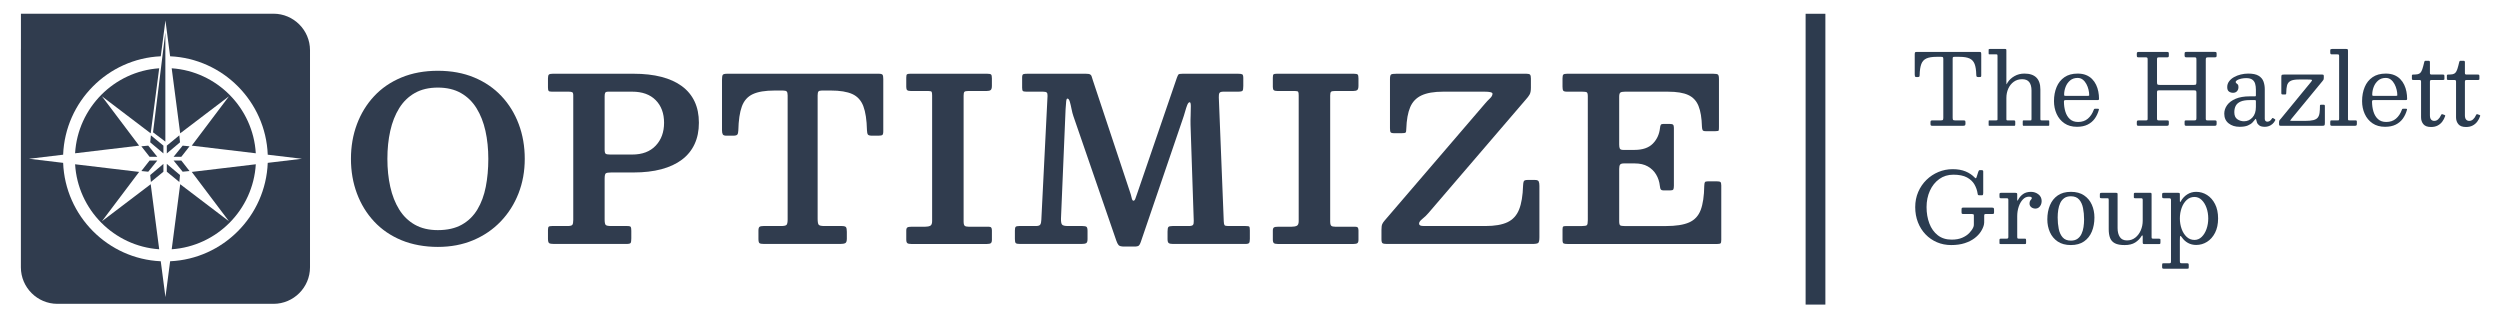 <?xml version="1.0" encoding="UTF-8"?>
<svg id="Layer_1" data-name="Layer 1" xmlns="http://www.w3.org/2000/svg" viewBox="0 0 6325.06 806.49">
  <defs>
    <style>
      .cls-1 {
        fill: #2d3b4e;
        stroke: #2d3b4e;
        stroke-miterlimit: 10;
        stroke-width: 50px;
      }

      .cls-2 {
        fill: #2b3c50;
      }

      .cls-3 {
        fill: #303c4e;
      }
    </style>
  </defs>
  <line class="cls-1" x1="4593.25" y1="34.85" x2="4593.25" y2="770.6"/>
  <g>
    <path class="cls-2" d="M4884.2,308.96c0-1.99.41-3.22,1.25-3.68.83-.46,2.16-.69,3.99-.69h20.44c2.99,0,4.86-.37,5.61-1.12s1.12-2.66,1.12-5.73v-148.35c0-2.41-.33-3.95-1-4.61-.67-.66-2.16-1-4.49-1h-11.97c-10.89,0-19.37,1.39-25.43,4.18-6.07,2.79-10.35,7.52-12.84,14.21-2.49,6.69-3.86,15.89-4.11,27.61-.08,1.91-.35,3.24-.81,3.99-.46.75-1.77,1.12-3.93,1.12h-3.49c-2.08,0-3.3-.6-3.68-1.81-.37-1.2-.56-2.72-.56-4.55v-50.61c0-2.91.29-4.74.87-5.49.58-.75,2.29-1.12,5.11-1.12h157.08c2.41,0,3.88.35,4.43,1.06.54.71.81,2.31.81,4.8v53.85c0,1.83-.31,2.93-.94,3.3-.62.37-1.89.56-3.8.56h-2.99c-2.33,0-3.7-.48-4.11-1.43-.42-.95-.67-2.43-.75-4.43-.25-11.55-1.64-20.61-4.18-27.18-2.54-6.56-6.82-11.22-12.84-13.96-6.03-2.74-14.44-4.11-25.24-4.11h-12.72c-2.16,0-3.49.33-3.99,1-.5.67-.75,2.12-.75,4.36v148.35c0,3.16.35,5.13,1.06,5.92.71.79,2.6,1.18,5.67,1.18h20.44c2.49,0,3.99.37,4.49,1.12s.75,2.41.75,4.99v2.37c0,2.49-.65,3.99-1.93,4.49-1.29.5-3.05.75-5.3.75h-75.55c-2.41,0-3.97-.27-4.67-.81-.71-.54-1.06-1.97-1.06-4.3v-4.24Z"/>
    <path class="cls-2" d="M5034.04,137.55c-1.33,0-2.12-.12-2.37-.37-.25-.25-.37-1.04-.37-2.37v-8.35c0-1.16.21-1.89.62-2.18.42-.29,1.25-.44,2.49-.44h38.4c1.5,0,2.43.27,2.81.81.37.54.56,1.6.56,3.18v80.53c0,2.83.1,4.41.31,4.74.21.33.56-.04,1.06-1.12.5-1.08,1.12-2.24,1.87-3.49,4.07-6.4,9.85-11.72,17.33-15.96,7.48-4.24,15.83-6.36,25.06-6.36,13.38,0,23.46,3.35,30.23,10.04,6.77,6.69,10.16,16.73,10.16,30.11v74.67c0,1.58.23,2.58.69,2.99.46.42,1.52.62,3.18.62h15.96c1.16,0,1.89.17,2.18.5.29.33.44,1.08.44,2.24v8.48c0,1.16-.19,1.87-.56,2.12s-1.14.37-2.31.37h-61.58c-1.08,0-1.79-.21-2.12-.62-.33-.41-.5-1.16-.5-2.24v-7.85c0-.91.1-1.64.31-2.18.21-.54.77-.81,1.68-.81h17.08c1.5,0,2.39-.21,2.68-.62.29-.41.44-1.41.44-2.99v-71.93c0-9.23-1.89-16.31-5.67-21.26-3.78-4.94-9.79-7.42-18.01-7.42s-15.21,2.16-21.19,6.48c-5.98,4.32-10.6,10.08-13.84,17.27-3.24,7.19-4.86,15.06-4.86,23.62v53.73c0,1.33.25,2.18.75,2.56.5.37,1.41.56,2.74.56h15.08c1.58,0,2.62.25,3.12.75s.75,1.58.75,3.24v6.23c0,1.08-.15,1.93-.44,2.56-.29.62-1.02.93-2.18.93h-62.21c-1.17,0-1.87-.08-2.12-.25-.25-.17-.37-.87-.37-2.12v-8.48c0-1.25.06-2.04.19-2.37.12-.33.85-.5,2.18-.5h16.46c1.41,0,2.37-.17,2.87-.5.5-.33.75-1.16.75-2.49v-160.69c0-1.16-.17-2.01-.5-2.56-.33-.54-1.08-.81-2.24-.81h-16.95Z"/>
    <path class="cls-2" d="M5203.21,220.26c4.4-10.51,11.03-18.82,19.88-24.93,8.85-6.11,19.97-9.16,33.35-9.16,8.14,0,15.23,1.23,21.26,3.68,6.02,2.45,11.14,5.82,15.33,10.1,4.2,4.28,7.58,9.14,10.16,14.59,2.58,5.44,4.45,11.18,5.61,17.2,1.16,6.03,1.75,11.99,1.75,17.89,0,1.66-.31,2.68-.94,3.05-.62.37-1.81.56-3.55.56h-80.16c-1.33,0-2.35.25-3.05.75-.71.5-1.06,1.46-1.06,2.87,0,9.14,1.2,17.66,3.62,25.56,2.41,7.9,6.25,14.23,11.53,19.01,5.28,4.78,12.2,7.17,20.76,7.17,9.89,0,18.1-2.78,24.62-8.35,6.52-5.57,11.45-12.92,14.77-22.07.33-.91.66-1.64,1-2.18.33-.54,1.12-.81,2.37-.81h7.23c1.25,0,2.04.21,2.37.62.33.42.37,1.08.12,1.99-2.33,8.48-5.82,15.94-10.47,22.38-4.66,6.44-10.68,11.49-18.08,15.15-7.4,3.66-16.37,5.49-26.93,5.49-12.55,0-23.15-2.97-31.79-8.91-8.65-5.94-15.19-13.84-19.63-23.69-4.45-9.85-6.67-20.59-6.67-32.23,0-13.3,2.2-25.2,6.61-35.72ZM5282.12,242.51c1.66,0,2.68-.12,3.05-.37s.56-.79.56-1.62c0-4.15-.58-8.71-1.75-13.65-1.16-4.94-2.95-9.68-5.36-14.21-2.41-4.53-5.44-8.25-9.1-11.16-3.66-2.91-8.02-4.36-13.09-4.36-7.65,0-14,2.16-19.07,6.48-5.07,4.32-8.85,9.72-11.34,16.21-2.49,6.48-3.74,13.01-3.74,19.57,0,1.25.21,2.08.62,2.49.41.42,1.37.62,2.87.62h56.35Z"/>
    <path class="cls-2" d="M5457.27,207.61c0,3.16.35,5.15,1.06,5.98.71.83,2.72,1.25,6.05,1.25h86.02c3.24,0,5.15-.5,5.73-1.5.58-1,.87-3.16.87-6.48v-55.35c0-2.66-.23-4.4-.69-5.24-.46-.83-2.02-1.25-4.67-1.25h-20.32c-1.75,0-2.89-.41-3.43-1.25-.54-.83-.81-2.04-.81-3.62v-3.62c0-2.24.29-3.68.87-4.3.58-.62,1.95-.93,4.11-.93h71.06c1.99,0,3.32.25,3.99.75.66.5,1,1.83,1,3.99v4.74c0,1.75-.33,2.89-1,3.43-.67.54-1.95.81-3.86.81h-15.71c-2.74,0-4.57.27-5.48.81-.92.54-1.37,2.18-1.37,4.92v149.6c0,1.75.31,2.89.94,3.43.62.54,1.85.81,3.68.81h17.95c1.66,0,2.89.21,3.68.62.79.42,1.18,1.54,1.18,3.37v4.24c0,2.58-.44,4.14-1.31,4.67-.87.54-2.51.81-4.92.81h-69.81c-2.24,0-3.64-.33-4.18-1-.54-.66-.81-2.16-.81-4.49v-3.74c0-1.75.19-2.93.56-3.55.37-.62,1.39-.93,3.05-.93h21.07c2.41,0,3.88-.46,4.43-1.37.54-.91.81-2.53.81-4.86v-63.83c0-2.66-.4-4.32-1.18-4.99-.79-.66-2.43-1-4.92-1h-87.76c-2.49,0-4.09.27-4.8.81-.71.54-1.06,2.02-1.06,4.43v65.82c0,1.91.27,3.22.81,3.93.54.71,1.85,1.06,3.93,1.06h21.07c1.66,0,2.76.25,3.3.75.54.5.81,1.66.81,3.49v3.24c0,2.83-.35,4.57-1.06,5.24-.71.67-2.43,1-5.17,1h-69.81c-2.08,0-3.43-.29-4.05-.87-.62-.58-.94-1.95-.94-4.11v-3.49c0-2.24.31-3.68.94-4.3.62-.62,2.01-.93,4.18-.93h17.2c1.99,0,3.34-.21,4.05-.62.71-.41,1.06-1.62,1.06-3.62v-150.47c0-1.99-.33-3.3-1-3.93-.67-.62-1.95-.93-3.86-.93h-18.2c-2.08,0-3.32-.41-3.74-1.25-.42-.83-.62-2.33-.62-4.49v-3.24c0-1.99.37-3.28,1.12-3.86.75-.58,2.04-.87,3.86-.87h71.06c1.66,0,2.91.21,3.74.62.83.42,1.25,1.54,1.25,3.37v4.99c0,1.99-.29,3.28-.87,3.86-.58.58-1.83.87-3.74.87h-20.44c-2.08,0-3.41.33-3.99,1-.58.67-.87,2.12-.87,4.36v57.22Z"/>
    <path class="cls-2" d="M5634.67,265.95c4.82-6.65,12.01-12.01,21.57-16.08,9.56-4.07,21.48-6.11,35.78-6.11h12.22c1.41,0,2.31-.17,2.68-.5.37-.33.56-1.25.56-2.74v-13.71c0-5.57-.64-10.55-1.93-14.96-1.29-4.4-3.7-7.87-7.23-10.41-3.53-2.53-8.62-3.8-15.27-3.8-4.49,0-8.77.46-12.84,1.37-4.07.92-7.4,2.12-9.97,3.62-2.58,1.5-3.86,3.08-3.86,4.74,0,1.5.58,2.6,1.75,3.3,1.16.71,2.33,1.68,3.49,2.93,1.16,1.25,1.75,3.49,1.75,6.73,0,4.24-1.23,7.71-3.68,10.41-2.45,2.7-5.8,4.05-10.04,4.05-3.82,0-7.23-1.04-10.22-3.12-2.99-2.08-4.49-5.86-4.49-11.34s1.56-10.22,4.67-14.46,7.25-7.81,12.4-10.72c5.15-2.91,10.87-5.13,17.14-6.67,6.27-1.54,12.57-2.31,18.89-2.31,11.63,0,20.46,1.87,26.49,5.61,6.02,3.74,10.1,8.62,12.22,14.65,2.12,6.03,3.18,12.4,3.18,19.14v75.05c0,2.49.64,4.32,1.93,5.49,1.29,1.16,2.81,1.75,4.55,1.75s3.62-.5,5.61-1.5,4.07-3.2,6.23-6.61c.83-1.41,1.79-1.7,2.87-.87l4.49,2.74c1.08.67,1.33,1.66.75,2.99-1.91,3.66-4.26,6.69-7.04,9.1-2.79,2.41-5.78,4.2-8.98,5.36-3.2,1.16-6.5,1.75-9.91,1.75h-.12c-6.23,0-10.87-1.08-13.9-3.24-3.03-2.16-5.07-4.65-6.11-7.48-1.04-2.82-1.73-5.24-2.06-7.23-.25-1.5-.6-2.24-1.06-2.24s-1.27.79-2.43,2.37c-1.33,1.83-3.32,4.16-5.98,6.98-2.66,2.83-6.57,5.34-11.72,7.54-5.15,2.2-12.14,3.3-20.94,3.3-11.05,0-20.26-2.91-27.61-8.73-7.35-5.82-11.03-13.96-11.03-24.43,0-7.81,2.41-15.04,7.23-21.69ZM5660.41,301.6c5.03,3.49,10.66,5.24,16.89,5.24,8.48,0,15.62-3.2,21.44-9.6,5.82-6.4,8.73-15.25,8.73-26.55v-14.96c0-1.66-.83-2.49-2.49-2.49h-12.97c-9.64,0-17.33,1.23-23.06,3.68-5.73,2.45-9.85,5.96-12.34,10.53-2.49,4.57-3.74,10.06-3.74,16.46,0,8.31,2.51,14.21,7.54,17.7Z"/>
    <path class="cls-2" d="M5794.98,204.86c-4.49,2.49-7.38,6.21-8.66,11.16-1.29,4.95-1.98,11.16-2.06,18.64,0,1.41-.1,2.49-.31,3.24-.21.75-1.14,1.12-2.8,1.12h-4.86c-1.83,0-3.03-.21-3.62-.62-.58-.41-.87-1.5-.87-3.24v-40.27c0-2.91.39-4.67,1.18-5.3.79-.62,2.64-.93,5.55-.93h96.49c1.58,0,2.68.23,3.3.69.62.46.94,1.52.94,3.18v4.11c0,2.58-.33,4.36-1,5.36-.67,1-1.54,2.16-2.62,3.49l-78.29,95.12c-1.91,2.33-2.97,3.78-3.18,4.36-.21.58,1.97.87,6.54.87h31.17c8.89,0,15.87-.64,20.94-1.93,5.07-1.29,8.79-3.43,11.16-6.42s3.88-6.94,4.55-11.84c.66-4.9,1-10.97,1-18.2,0-1.25.29-1.97.87-2.18.58-.21,1.5-.31,2.74-.31h4.61c1.66,0,2.78.19,3.37.56.58.37.87,1.35.87,2.93v42.39c0,3.33-.35,5.4-1.06,6.23-.71.83-2.68,1.25-5.92,1.25h-104.47c-1.83,0-3.03-.31-3.62-.93-.58-.62-.87-1.81-.87-3.55v-4.61c0-2.58.52-4.4,1.56-5.49,1.04-1.08,2.1-2.28,3.18-3.62l76.42-93.12c2.41-2.91,2.89-4.61,1.43-5.11-1.46-.5-4.8-.75-10.04-.75h-22.44c-9.64,0-16.71,1.25-21.19,3.74Z"/>
    <path class="cls-2" d="M5899.7,137.55c-1.91,0-3.08-.44-3.49-1.31-.42-.87-.62-2.18-.62-3.93v-4.74c0-1.75.46-2.8,1.37-3.18.91-.37,2.16-.56,3.74-.56h34.16c2.16,0,3.63.21,4.43.62.79.42,1.18,1.7,1.18,3.86v170.79c0,2.16.06,3.62.19,4.36.12.75,1.35,1.12,3.68,1.12h15.21c1.16,0,2.01.21,2.56.62.54.42.81,1.29.81,2.62v5.49c0,2.33-.44,3.74-1.31,4.24-.87.5-2.39.75-4.55.75h-56.6c-1.83,0-3.1-.25-3.8-.75-.71-.5-1.06-1.75-1.06-3.74v-4.99c0-1.5.14-2.58.44-3.24.29-.66,1.18-1,2.68-1h15.46c1.99,0,3.14-.21,3.43-.62.29-.41.44-1.62.44-3.62v-158.57c0-1.83-.29-2.99-.87-3.49-.58-.5-1.83-.75-3.74-.75h-13.71Z"/>
    <path class="cls-2" d="M5982.72,220.26c4.4-10.51,11.03-18.82,19.88-24.93,8.85-6.11,19.97-9.16,33.35-9.16,8.14,0,15.23,1.23,21.26,3.68,6.02,2.45,11.14,5.82,15.33,10.1,4.2,4.28,7.58,9.14,10.16,14.59,2.58,5.44,4.45,11.18,5.61,17.2,1.16,6.03,1.75,11.99,1.75,17.89,0,1.66-.31,2.68-.94,3.05-.62.37-1.81.56-3.55.56h-80.16c-1.33,0-2.35.25-3.05.75-.71.5-1.06,1.46-1.06,2.87,0,9.14,1.2,17.66,3.62,25.56,2.41,7.9,6.25,14.23,11.53,19.01,5.28,4.78,12.2,7.17,20.76,7.17,9.89,0,18.1-2.78,24.62-8.35,6.52-5.57,11.45-12.92,14.77-22.07.33-.91.66-1.64,1-2.18.33-.54,1.12-.81,2.37-.81h7.23c1.25,0,2.04.21,2.37.62.33.42.37,1.08.12,1.99-2.33,8.48-5.82,15.94-10.47,22.38-4.66,6.44-10.68,11.49-18.08,15.15-7.4,3.66-16.37,5.49-26.93,5.49-12.55,0-23.15-2.97-31.79-8.91-8.65-5.94-15.19-13.84-19.63-23.69-4.45-9.85-6.67-20.59-6.67-32.23,0-13.3,2.2-25.2,6.61-35.72ZM6061.64,242.51c1.66,0,2.68-.12,3.05-.37s.56-.79.56-1.62c0-4.15-.58-8.71-1.75-13.65-1.16-4.94-2.95-9.68-5.36-14.21-2.41-4.53-5.44-8.25-9.1-11.16-3.66-2.91-8.02-4.36-13.09-4.36-7.65,0-14,2.16-19.07,6.48-5.07,4.32-8.85,9.72-11.34,16.21-2.49,6.48-3.74,13.01-3.74,19.57,0,1.25.21,2.08.62,2.49.41.42,1.37.62,2.87.62h56.35Z"/>
    <path class="cls-2" d="M6179.01,307.71c-3.12,4.16-7.02,7.46-11.72,9.91-4.7,2.45-10.28,3.68-16.77,3.68-8.98,0-15.42-2.37-19.32-7.11-3.91-4.74-5.86-10.51-5.86-17.33v-90.26c0-1.5-.29-2.58-.87-3.24-.58-.66-1.62-1-3.12-1h-14.83c-1.75,0-2.91-.21-3.49-.62-.58-.41-.87-1.45-.87-3.12v-6.73c0-1.58.23-2.51.69-2.8.46-.29,1.47-.44,3.05-.44,4.49,0,8.14-.29,10.97-.87,2.82-.58,5.15-1.87,6.98-3.86,1.83-1.99,3.45-5.11,4.86-9.35,1.41-4.24,2.95-9.97,4.61-17.2.33-1.41.71-2.37,1.12-2.87.42-.5,1.54-.75,3.37-.75h6.73c2.16,0,3.24,1.21,3.24,3.62v27.43c0,1.75.41,2.83,1.25,3.24.83.42,2.04.62,3.62.62h27.68c1.66,0,2.76.25,3.3.75.54.5.81,1.62.81,3.37v6.48c0,1.5-.31,2.39-.94,2.68-.62.29-1.68.44-3.18.44h-27.43c-1.75,0-3.03.21-3.86.62-.83.42-1.25,1.58-1.25,3.49v85.15c0,4.99,1,8.6,2.99,10.85,1.99,2.24,4.65,3.37,7.98,3.37,3.57,0,6.79-1.27,9.66-3.8,2.87-2.53,5.38-6.17,7.54-10.91.58-1.25,1.1-1.99,1.56-2.24.46-.25,1.35-.12,2.68.37l3.99,1.37c1,.33,1.68.71,2.06,1.12.37.42.35,1.16-.06,2.24-1.66,4.99-4.05,9.56-7.17,13.71Z"/>
    <path class="cls-2" d="M6267.52,307.71c-3.12,4.16-7.02,7.46-11.72,9.91-4.7,2.45-10.28,3.68-16.77,3.68-8.98,0-15.42-2.37-19.32-7.11-3.91-4.74-5.86-10.51-5.86-17.33v-90.26c0-1.5-.29-2.58-.87-3.24-.58-.66-1.62-1-3.12-1h-14.83c-1.75,0-2.91-.21-3.49-.62-.58-.41-.87-1.45-.87-3.12v-6.73c0-1.58.23-2.51.69-2.8.46-.29,1.47-.44,3.05-.44,4.49,0,8.14-.29,10.97-.87,2.82-.58,5.15-1.87,6.98-3.86,1.83-1.99,3.45-5.11,4.86-9.35,1.41-4.24,2.95-9.97,4.61-17.2.33-1.41.71-2.37,1.12-2.87.42-.5,1.54-.75,3.37-.75h6.73c2.16,0,3.24,1.21,3.24,3.62v27.43c0,1.75.41,2.83,1.25,3.24.83.42,2.04.62,3.62.62h27.68c1.66,0,2.76.25,3.3.75.54.5.81,1.62.81,3.37v6.48c0,1.5-.31,2.39-.94,2.68-.62.29-1.68.44-3.18.44h-27.43c-1.75,0-3.03.21-3.86.62-.83.42-1.25,1.58-1.25,3.49v85.15c0,4.99,1,8.6,2.99,10.85,1.99,2.24,4.65,3.37,7.98,3.37,3.57,0,6.79-1.27,9.66-3.8,2.87-2.53,5.38-6.17,7.54-10.91.58-1.25,1.1-1.99,1.56-2.24.46-.25,1.35-.12,2.68.37l3.99,1.37c1,.33,1.68.71,2.06,1.12.37.42.35,1.16-.06,2.24-1.66,4.99-4.05,9.56-7.17,13.71Z"/>
    <path class="cls-2" d="M5038.91,525.25c2.49,0,4.13.29,4.92.87.79.58,1.18,2.2,1.18,4.86v6.23c0,1.83-.29,2.99-.87,3.49-.58.5-1.83.75-3.74.75h-16.21c-1.83,0-2.97.31-3.43.94-.46.62-.69,1.89-.69,3.8v11.22c0,2.08-.02,4.05-.06,5.92-.04,1.87-.27,3.64-.69,5.3-1.33,5.65-3.95,11.49-7.85,17.52-3.91,6.03-9.25,11.59-16.02,16.7-6.77,5.11-15.04,9.25-24.81,12.4-9.77,3.16-21.13,4.74-34.1,4.74s-24.98-2.37-36.03-7.11c-11.05-4.74-20.69-11.41-28.92-20.01-8.23-8.6-14.63-18.76-19.2-30.48-4.57-11.72-6.86-24.52-6.86-38.4s2.53-26.68,7.6-38.4c5.07-11.72,12.01-21.88,20.82-30.48,8.81-8.6,18.91-15.27,30.29-20.01,11.39-4.74,23.39-7.11,36.03-7.11s23.42,1.89,32.6,5.67c9.18,3.78,16.93,9,23.25,15.65,1.41,1.41,2.43,1.95,3.05,1.62.62-.33,1.23-1.5,1.81-3.49l3.99-12.47c.41-1.16.87-2.2,1.37-3.12.5-.91,1.29-1.37,2.37-1.37h5.49c1,0,1.81.27,2.43.81.62.54.94,1.35.94,2.43v54.85c0,1.33-.17,2.58-.5,3.74-.33,1.16-1.21,1.75-2.62,1.75h-5.98c-2.16,0-3.49-.29-3.99-.87-.5-.58-.87-1.79-1.12-3.62-1.16-7.98-3.82-15.6-7.98-22.88-4.16-7.27-10.49-13.21-19.01-17.83-8.52-4.61-19.97-6.92-34.35-6.92-13.63,0-25.54,3.68-35.72,11.03-10.18,7.36-18.08,17.25-23.69,29.67-5.61,12.43-8.41,26.2-8.41,41.33s2.37,28.92,7.11,41.39c4.74,12.47,11.82,22.4,21.25,29.79,9.43,7.4,21.17,11.1,35.22,11.1,10.39,0,19.28-1.6,26.68-4.8,7.4-3.2,13.42-7.25,18.08-12.15,4.65-4.9,8.02-9.81,10.1-14.71.41-1.08.73-2.12.93-3.12.21-1,.31-2.28.31-3.86v-22.19c0-1.91-.44-3.05-1.31-3.43s-2.14-.56-3.8-.56h-20.94c-2.08,0-3.45-.23-4.11-.69-.67-.46-1-1.72-1-3.8v-6.98c0-1.99.29-3.28.87-3.86.58-.58,1.83-.87,3.74-.87h71.56Z"/>
    <path class="cls-2" d="M5080.36,502.44c-.54-.58-1.77-.87-3.68-.87h-14.21c-1.83,0-2.91-.33-3.24-1-.33-.66-.5-1.91-.5-3.74v-4.61c0-1.75.23-2.91.69-3.49.46-.58,1.56-.87,3.3-.87h36.4c1.41,0,2.51.19,3.3.56.79.37,1.18,1.35,1.18,2.93v13.09c0,2.08.17,3.2.5,3.37.33.17,1.04-.79,2.12-2.87,2.99-5.65,7.08-10.33,12.28-14.02,5.19-3.7,11.86-5.55,20.01-5.55,6.98,0,13.21,2.1,18.7,6.3,5.49,4.2,8.23,9.91,8.23,17.14,0,3.49-.69,6.67-2.06,9.54-1.37,2.87-3.22,5.15-5.55,6.86-2.33,1.7-4.95,2.56-7.85,2.56-4.24,0-7.83-1.16-10.78-3.49-2.95-2.33-4.43-5.4-4.43-9.23,0-2.99.48-5.3,1.43-6.92.95-1.62,1.91-2.91,2.87-3.86.95-.95,1.43-1.93,1.43-2.93,0-1.25-.5-2.18-1.5-2.8-1-.62-2.99-.93-5.98-.93-5.65,0-10.7,2.33-15.15,6.98-4.45,4.66-7.94,10.74-10.47,18.26-2.54,7.52-3.8,15.56-3.8,24.12v51.74c0,1.91.19,3.24.56,3.99.37.75,1.52,1.12,3.43,1.12h15.21c1.58,0,2.51.31,2.8.93.29.62.44,1.73.44,3.3v5.61c0,1.5-.19,2.51-.56,3.05-.37.54-1.27.81-2.68.81h-60.59c-1.08,0-1.93-.12-2.56-.37-.62-.25-.94-.91-.94-1.99v-7.85c0-1.41.27-2.35.81-2.8.54-.46,1.43-.69,2.68-.69h13.84c1.91,0,3.24-.27,3.99-.81.75-.54,1.12-1.72,1.12-3.55v-93.12c0-1.99-.27-3.28-.81-3.86Z"/>
    <path class="cls-2" d="M5186.32,519.45c4.36-10.51,10.95-18.82,19.76-24.93,8.81-6.11,19.9-9.16,33.29-9.16s24.48,2.97,33.29,8.91c8.81,5.94,15.4,13.84,19.76,23.69s6.54,20.59,6.54,32.23c0,13.3-2.18,25.2-6.54,35.72-4.36,10.51-10.95,18.82-19.76,24.93-8.81,6.11-19.91,9.16-33.29,9.16s-24.48-2.97-33.29-8.91c-8.81-5.94-15.4-13.84-19.76-23.69-4.36-9.85-6.54-20.59-6.54-32.23,0-13.3,2.18-25.2,6.54-35.72ZM5208.64,578.98c1.79,8.89,5.09,16.08,9.91,21.57,4.82,5.49,11.76,8.23,20.82,8.23,6.81,0,12.4-1.56,16.77-4.67s7.75-7.25,10.16-12.4c2.41-5.15,4.09-10.91,5.05-17.27.95-6.36,1.43-12.78,1.43-19.26,0-10.3-.89-19.9-2.68-28.8-1.79-8.89-5.09-16.08-9.91-21.57-4.82-5.49-11.76-8.23-20.82-8.23-6.82,0-12.4,1.56-16.77,4.67-4.36,3.12-7.75,7.25-10.16,12.4-2.41,5.15-4.09,10.91-5.05,17.27-.96,6.36-1.43,12.78-1.43,19.26,0,10.31.89,19.91,2.68,28.8Z"/>
    <path class="cls-2" d="M5335.11,505.68c0-1.58-.17-2.66-.5-3.24-.33-.58-1.25-.87-2.74-.87h-14.71c-1.66,0-2.83-.17-3.49-.5-.67-.33-1-1.33-1-2.99v-5.73c0-1.91.29-3.14.87-3.68.58-.54,1.79-.81,3.62-.81h35.65c1.91,0,3.18.19,3.8.56.62.37.94,1.48.94,3.3v85.39c0,9.23,1.89,16.73,5.67,22.5,3.78,5.78,9.79,8.66,18.01,8.66s15.21-2.37,21.19-7.11,10.6-10.91,13.84-18.51,4.86-15.69,4.86-24.25v-52.61c0-1.99-.42-3.2-1.25-3.62-.83-.41-2.16-.62-3.99-.62h-13.71c-1.08,0-1.93-.12-2.56-.37-.62-.25-.94-.91-.94-1.99v-7.85c0-1.33.19-2.24.56-2.74s1.18-.75,2.43-.75h38.9c1.33,0,2.16.27,2.49.81.33.54.5,1.52.5,2.93v107.96c0,1.83.23,2.99.69,3.49.46.5,1.64.75,3.55.75h13.96c1.16,0,2.16.17,2.99.5.83.33,1.25,1.16,1.25,2.49v6.48c0,1.66-.17,2.79-.5,3.37-.33.58-1.33.87-2.99.87h-37.15c-1.83,0-2.99-.31-3.49-.93-.5-.62-.75-1.89-.75-3.8v-15.08c0-.83-.27-1.5-.81-1.99-.54-.5-1.27,0-2.18,1.5-3.99,6.65-9.37,12.11-16.14,16.39-6.77,4.28-15.6,6.42-26.49,6.42s-18.76-1.5-24.62-4.49c-5.86-2.99-9.95-7.46-12.28-13.4-2.33-5.94-3.49-13.36-3.49-22.25v-74.17Z"/>
    <path class="cls-2" d="M5470.24,491.84c0-1.83.37-2.95,1.12-3.37.75-.41,1.91-.62,3.49-.62h35.65c1.91,0,3.16.23,3.74.69.58.46.87,1.64.87,3.55v14.21c0,3.08.19,4.72.56,4.92.37.21.93-.35,1.68-1.68,4.07-7.4,9.52-13.28,16.33-17.64,6.81-4.36,14.42-6.54,22.81-6.54,9.89,0,19.03,2.66,27.43,7.98,8.39,5.32,15.15,13.01,20.26,23.06,5.11,10.06,7.67,22.15,7.67,36.28s-2.56,26.2-7.67,36.21c-5.11,10.02-11.86,17.66-20.26,22.94-8.4,5.28-17.54,7.92-27.43,7.92-7.73,0-14.69-1.7-20.88-5.11-6.19-3.41-11.37-8.18-15.52-14.34-1.83-2.74-3.12-3.84-3.86-3.3-.75.54-1.12,4.14-1.12,10.78v52.61c0,2.58.35,4.18,1.06,4.8.71.62,2.31.94,4.8.94h12.22c1.91,0,3.12.29,3.62.87.5.58.75,1.87.75,3.86v5.11c0,1.83-.21,2.93-.62,3.3-.42.37-1.5.56-3.24.56h-59.59c-1.66,0-2.72-.35-3.18-1.06-.46-.71-.69-1.85-.69-3.43v-4.99c0-1.66.17-2.79.5-3.37.33-.58,1.29-.87,2.87-.87h14.21c2.33,0,3.72-.37,4.18-1.12.46-.75.69-2.29.69-4.61v-154.08c0-2.16-.42-3.49-1.25-3.99-.83-.5-2.29-.75-4.36-.75h-12.47c-1.99,0-3.22-.37-3.68-1.12-.46-.75-.69-2.04-.69-3.86v-4.74ZM5519.61,579.29c2.99,8.27,7.25,14.96,12.78,20.07,5.53,5.11,12.07,7.67,19.63,7.67,6.98,0,13.09-2.56,18.33-7.67s9.31-11.8,12.22-20.07c2.91-8.27,4.36-17.14,4.36-26.62s-1.46-18.34-4.36-26.62c-2.91-8.27-6.98-14.96-12.22-20.07s-11.34-7.67-18.33-7.67c-7.56,0-14.11,2.56-19.63,7.67-5.53,5.11-9.79,11.8-12.78,20.07-2.99,8.27-4.49,17.14-4.49,26.62s1.5,18.35,4.49,26.62Z"/>
  </g>
  <g>
    <g>
      <g>
        <g>
          <polygon class="cls-3" points="357.64 370.18 378.51 396.79 398.06 396.79 375.06 368.45 357.64 370.18"/>
          <polygon class="cls-3" points="380.05 360.07 413.44 388.23 413.44 368.45 381.76 342.45 380.05 360.07"/>
          <polygon class="cls-3" points="453.7 342.45 422.02 368.45 422.02 388.23 455.42 360.07 453.7 342.45"/>
          <polygon class="cls-3" points="462.12 368.45 439.1 396.79 458.65 396.79 479.52 370.18 462.12 368.45"/>
        </g>
        <g>
          <polygon class="cls-3" points="378.51 406.1 357.64 432.72 375.06 434.44 398.06 406.1 378.51 406.1"/>
          <polygon class="cls-3" points="381.76 460.44 413.44 434.44 413.44 414.66 380.05 442.83 381.76 460.44"/>
          <polygon class="cls-3" points="422.02 434.44 453.7 460.44 455.42 442.83 422.02 414.66 422.02 434.44"/>
          <polygon class="cls-3" points="458.65 406.1 439.1 406.1 462.12 434.44 479.52 432.72 458.65 406.1"/>
        </g>
      </g>
      <polygon class="cls-3" points="418.35 358.29 387.17 334.75 418.35 82.23 418.35 358.29"/>
    </g>
    <g>
      <path class="cls-3" d="M257.87,559.79l94.12-124.85-162.01-19.32c6.89,114.84,98.43,207.18,212.79,215.04l-21.5-164.59-123.39,93.72h0Z"/>
      <path class="cls-3" d="M257.87,243.62l123.39,93.73,21.5-164.59c-114.36,7.86-205.9,100.19-212.79,215.04l162.01-19.32-94.12-124.86h0Z"/>
      <path class="cls-3" d="M579.29,243.62l-94.12,124.86,162.01,19.32c-6.88-114.85-98.43-207.19-212.79-215.04l21.5,164.59,123.39-93.73h0Z"/>
      <path class="cls-3" d="M579.29,559.79l-123.39-93.72-21.5,164.59c114.35-7.85,205.9-100.19,212.79-215.04l-162.01,19.32,94.12,124.85h0Z"/>
      <path class="cls-3" d="M692.02,34.69H145.15c-1.35,0-2.69.04-4.04.09H52.95v87.64c-.08,1.52-.12,3.04-.12,4.58v549.4c0,50.77,41.54,92.31,92.31,92.31h546.87c50.77,0,92.31-41.54,92.31-92.31V127c0-50.77-41.54-92.31-92.31-92.31h0ZM677.39,412.01c-5.27,134.43-113.02,242.91-246.97,248.98l-11.85,90.68-11.85-90.68c-133.94-6.07-241.7-114.56-246.97-248.98l-86.42-10.31,86.42-10.31c5.26-134.43,113.02-242.91,246.97-248.99l11.85-90.68,11.85,90.68c133.94,6.07,241.7,114.56,246.97,248.99l86.42,10.31-86.42,10.31h0Z"/>
    </g>
  </g>
  <g>
    <path class="cls-3" d="M903.03,314.32c10.08-26.99,24.57-50.63,43.47-70.92,18.9-20.29,41.97-36.08,69.22-47.38,27.23-11.29,57.92-16.94,92.05-16.94s64.75,5.64,91.9,16.94c27.14,11.3,50.22,27.09,69.22,47.38,19,20.29,33.54,43.93,43.62,70.92,10.08,26.98,15.12,56.18,15.12,87.56s-5.29,60.58-15.85,87.57c-10.57,26.98-25.59,50.63-45.08,70.92-19.49,20.29-42.66,36.08-69.51,47.38-26.86,11.29-56.66,16.94-89.43,16.94s-64.81-5.64-92.05-16.94c-27.24-11.29-50.31-27.09-69.22-47.38-18.9-20.29-33.4-43.93-43.47-70.92-10.08-26.99-15.12-56.17-15.12-87.57s5.04-60.58,15.12-87.56h0ZM987.37,472.53c4.84,21.82,12.36,40.96,22.54,57.42,10.18,16.47,23.36,29.29,39.55,38.48s35.63,13.78,58.31,13.78c24.04,0,44.25-4.59,60.63-13.78,16.38-9.19,29.52-22.01,39.41-38.48,9.89-16.46,16.96-35.6,21.23-57.42,4.26-21.82,6.4-45.37,6.4-70.63s-2.43-49.05-7.27-70.77c-4.85-21.72-12.36-40.81-22.54-57.28-10.18-16.46-23.36-29.29-39.55-38.48-16.19-9.19-35.63-13.78-58.31-13.78s-42.13,4.59-58.31,13.78c-16.19,9.19-29.37,22.01-39.55,38.48-10.18,16.47-17.7,35.56-22.54,57.28-4.85,21.73-7.27,45.32-7.27,70.77s2.42,48.81,7.27,70.63Z"/>
    <path class="cls-3" d="M1395.97,231.93c-4.46,0-7.18-.72-8.14-2.16-.97-1.43-1.46-4.35-1.46-8.76v-22.68c0-5.17.83-8.42,2.47-9.76,1.64-1.34,4.9-2.01,9.74-2.01h204.45c26.36,0,49.78,2.63,70.23,7.89,20.45,5.26,37.76,13.11,51.91,23.54,14.15,10.43,24.87,23.36,32.14,38.76,7.27,15.41,10.91,33.35,10.91,53.83s-3.64,38.28-10.91,53.98c-7.27,15.7-17.98,28.85-32.14,39.48-14.15,10.62-31.46,18.66-51.91,24.12-20.46,5.46-43.87,8.18-70.23,8.18h-56.42c-7.37,0-12.02.77-13.96,2.3-1.94,1.53-2.91,6.03-2.91,13.49v103.07c0,7.28.87,11.87,2.62,13.78,1.74,1.92,6.4,2.87,13.96,2.87h40.72c5.04,0,8,.82,8.87,2.44.87,1.63,1.31,4.93,1.31,9.9v18.66c0,5.93-.54,9.81-1.6,11.63-1.07,1.82-4.7,2.72-10.91,2.72h-183.22c-6.01,0-10.04-.67-12.07-2.01-2.03-1.34-3.05-5.07-3.05-11.2v-22.11c0-4.4.63-7.18,1.89-8.32,1.26-1.15,4.12-1.72,8.58-1.72h38.97c6.59,0,10.66-1,12.22-3.01,1.55-2.01,2.33-6.07,2.33-12.2V241.41c0-4.4-.83-7.08-2.48-8.04-1.65-.96-4.7-1.43-9.16-1.43h-42.75,0ZM1599.56,390.99c25.4,0,45.17-7.47,59.33-22.39,14.15-14.93,21.23-34.26,21.23-57.99s-7.08-43.02-21.23-57.28c-14.15-14.26-33.93-21.39-59.33-21.39h-60.49c-4.27,0-6.88.91-7.86,2.72-.97,1.82-1.46,4.73-1.46,8.76v134.94c0,5.75.87,9.29,2.62,10.62,1.74,1.34,5.53,2.01,11.34,2.01h55.85Z"/>
    <path class="cls-3" d="M1918.88,583.35c0-4.97.92-8.14,2.76-9.48,1.84-1.34,5.09-2.01,9.74-2.01h44.79c7.17,0,11.73-.96,13.67-2.87,1.94-1.91,2.91-6.5,2.91-13.78V241.4c0-4.97-.78-8.28-2.33-9.9-1.56-1.63-4.76-2.44-9.6-2.44h-21.23c-23.46,0-41.73,3.01-54.82,9.05-13.09,6.03-22.35,16.37-27.77,31.01-5.43,14.64-8.43,34.98-9.02,61.01-.19,5.17-1.07,8.67-2.62,10.48-1.56,1.82-5.23,2.72-11.05,2.72h-16.29c-5.05,0-8.19-1.15-9.45-3.45-1.26-2.3-1.89-5.75-1.89-10.34v-127.48c0-6.51.63-10.72,1.89-12.64,1.26-1.92,5.09-2.87,11.49-2.87h382.73c5.43,0,8.77.86,10.04,2.58,1.26,1.72,1.89,5.36,1.89,10.91v132.07c0,5.17-.83,8.32-2.47,9.48-1.65,1.14-5.19,1.72-10.61,1.72h-15.12c-6.01,0-9.65-1.05-10.91-3.16-1.26-2.1-1.99-5.75-2.18-10.91-.58-25.84-3.64-46.03-9.16-60.58-5.53-14.54-14.83-24.79-27.92-30.72s-31.37-8.9-54.82-8.9h-21.82c-4.66,0-7.66.82-9.02,2.44-1.36,1.63-2.04,4.93-2.04,9.9v312.09c0,7.85.87,12.88,2.62,15.07,1.74,2.2,6.49,3.3,14.25,3.3h43.62c6.01,0,9.74.96,11.2,2.87,1.46,1.92,2.18,5.84,2.18,11.77v17.52c0,6.13-1.36,9.86-4.07,11.2-2.72,1.34-6.88,2.01-12.5,2.01h-193.11c-5.82,0-9.6-.67-11.34-2.01-1.74-1.34-2.62-4.88-2.62-10.62v-21.25l-.02.02Z"/>
    <path class="cls-3" d="M2438,560.96c0,5.17.87,8.56,2.62,10.19s5.04,2.44,9.89,2.44h50.61c3.29,0,5.53.72,6.69,2.16s1.74,3.88,1.74,7.32v23.54c0,4.21-.87,7.04-2.62,8.47s-5.05,2.16-9.89,2.16h-191.66c-4.85,0-8.14-.72-9.89-2.16s-2.62-4.45-2.62-9.05v-22.68c0-4.02.92-6.65,2.76-7.89,1.84-1.25,5.57-1.87,11.2-1.87h33.73c5.23,0,9.5-.76,12.8-2.3,3.29-1.53,4.94-5.46,4.94-11.77V241.69c0-4.59-.39-7.65-1.16-9.19-.78-1.53-3.68-2.3-8.73-2.3h-44.21c-4.27,0-7.23-.67-8.87-2.01-1.65-1.34-2.48-4.02-2.48-8.04v-23.54c0-4.78.63-7.65,1.89-8.61,1.26-.96,4.03-1.43,8.29-1.43h194.56c5.23,0,8.53.67,9.89,2.01s2.03,4.59,2.03,9.76v18.66c0,5.55-1.02,9.14-3.05,10.77-2.04,1.63-5.38,2.44-10.04,2.44h-46.24c-5.23,0-8.58.67-10.04,2.01-1.46,1.34-2.18,4.59-2.18,9.76v318.98h0Z"/>
    <path class="cls-3" d="M2597.08,231.93c-4.66,0-7.66-.52-9.02-1.58-1.36-1.05-2.04-3.88-2.04-8.47v-25.84c0-4.97,1.07-7.79,3.2-8.47,2.13-.67,5.53-1,10.18-1h147.74c5.23,0,8.87.58,10.91,1.72,2.03,1.15,3.35,2.92,3.92,5.31.58,2.4,1.55,5.5,2.91,9.33l93.07,279.93c2.33,6.51,4.03,12.3,5.09,17.37,1.07,5.08,2.57,7.61,4.51,7.61s3.49-1.48,4.66-4.45c1.16-2.97,2.81-7.61,4.94-13.92l100.33-292.57c1.55-4.21,2.86-6.98,3.92-8.33,1.07-1.34,4.6-2.01,10.61-2.01h140.18c5.23,0,8.77.48,10.61,1.43,1.84.96,2.76,4.12,2.76,9.48v20.09c0,6.31-.63,10.29-1.89,11.91-1.26,1.63-5.19,2.44-11.78,2.44h-36.35c-5.63,0-9.06,1.11-10.32,3.3-1.26,2.2-1.8,5.99-1.6,11.34l12.5,313.24c.19,4.98.83,8.23,1.89,9.76,1.07,1.53,4.22,2.3,9.45,2.3h43.92c5.23,0,8.33.53,9.3,1.58.97,1.05,1.46,4.26,1.46,9.62v20.96c0,5.17-.58,8.67-1.74,10.48-1.16,1.82-4.46,2.72-9.89,2.72h-182.93c-5.05,0-8.58-.72-10.61-2.16-2.04-1.43-3.05-4.73-3.05-9.9v-19.53c0-5.93.72-9.71,2.18-11.34,1.46-1.63,4.99-2.44,10.61-2.44h41.01c5.43,0,8.91-.9,10.47-2.72,1.55-1.81,2.23-5.22,2.03-10.19l-8.14-243.18c-.19-7.47-.1-15.65.29-24.55s.53-16.55.44-22.97c-.1-6.41-1.02-9.62-2.76-9.62-2.33,0-4.41,2.3-6.25,6.89-1.85,4.59-3.68,10.24-5.53,16.94-1.85,6.7-3.92,13.31-6.25,19.81l-105.86,310.08c-1.36,4.21-2.96,7.18-4.8,8.9-1.85,1.72-5.77,2.58-11.78,2.58h-25.3c-7.37,0-12.12-1.25-14.25-3.73-2.13-2.49-4.07-6.31-5.82-11.48l-108.48-314.67c-1.74-4.97-3.3-10.95-4.66-17.95-1.36-6.98-2.81-13.16-4.36-18.52-1.56-5.36-3.59-8.04-6.1-8.04-1.56,0-2.57,1.96-3.05,5.89-.48,3.92-1.02,10.96-1.6,21.1l-11.63,276.2c-.19,7.66.62,12.78,2.47,15.36,1.84,2.58,6.93,3.88,15.27,3.88h36.35c5.43,0,8.97.72,10.61,2.16,1.64,1.43,2.47,4.93,2.47,10.48v20.38c0,5.55-1.16,9-3.49,10.34-2.33,1.34-6.4,2.01-12.22,2.01h-154.72c-5.82,0-9.5-.67-11.05-2.01-1.56-1.34-2.33-4.88-2.33-10.62v-21.25c0-4.97.68-8.14,2.03-9.48s4.36-2.01,9.02-2.01h41.88c6.01,0,9.79-1.25,11.34-3.73,1.55-2.48,2.42-6.41,2.62-11.77l15.7-313.52c.19-4.4-.48-7.32-2.04-8.76-1.56-1.43-4.85-2.16-9.89-2.16h-41.29v.02Z"/>
    <path class="cls-3" d="M3365.44,560.96c0,5.17.87,8.56,2.62,10.19,1.74,1.63,5.04,2.44,9.89,2.44h50.61c3.29,0,5.53.72,6.69,2.16s1.74,3.88,1.74,7.32v23.54c0,4.21-.87,7.04-2.62,8.47s-5.05,2.16-9.89,2.16h-191.66c-4.85,0-8.14-.72-9.89-2.16s-2.62-4.45-2.62-9.05v-22.68c0-4.02.92-6.65,2.76-7.89,1.84-1.25,5.57-1.87,11.2-1.87h33.73c5.23,0,9.5-.76,12.8-2.3,3.29-1.53,4.94-5.46,4.94-11.77V241.69c0-4.59-.39-7.65-1.16-9.19-.78-1.53-3.68-2.3-8.73-2.3h-44.21c-4.27,0-7.22-.67-8.87-2.01-1.65-1.34-2.48-4.02-2.48-8.04v-23.54c0-4.78.63-7.65,1.89-8.61s4.03-1.43,8.29-1.43h194.56c5.23,0,8.53.67,9.89,2.01s2.03,4.59,2.03,9.76v18.66c0,5.55-1.02,9.14-3.05,10.77-2.04,1.63-5.38,2.44-10.04,2.44h-46.24c-5.23,0-8.58.67-10.04,2.01s-2.18,4.59-2.18,9.76v318.98h0Z"/>
    <path class="cls-3" d="M3861.89,186.56c4.84,0,7.95.82,9.3,2.44,1.35,1.63,2.03,4.83,2.03,9.62v23.54c0,7.66-1.16,13.45-3.49,17.37-2.33,3.92-5.33,7.89-9.02,11.91l-246.33,287.11c-4.66,5.55-9.84,10.58-15.56,15.07-5.72,4.5-8.58,8.57-8.58,12.2,0,1.92.87,3.4,2.62,4.45,1.74,1.05,5.14,1.58,10.18,1.58h155.01c23.65,0,42.27-3.2,55.84-9.62,13.57-6.41,23.36-17.08,29.37-32.01,6.01-14.93,9.41-35.21,10.18-60.87.19-5.17.83-8.8,1.89-10.91,1.07-2.1,4.31-3.16,9.74-3.16h18.32c5.23,0,8.43,1.29,9.6,3.88,1.16,2.58,1.74,6.28,1.74,11.06v130.06c0,7.85-1.02,12.64-3.05,14.36-2.04,1.72-7.12,2.58-15.27,2.58h-367.61c-5.43,0-9.06-.62-10.91-1.87-1.85-1.25-2.76-4.64-2.76-10.19v-23.54c0-6.89.68-11.82,2.04-14.78,1.35-2.97,3.49-6.07,6.4-9.33l253.6-295.44c3.88-4.59,8-8.95,12.36-13.06,4.36-4.11,6.55-8.08,6.55-11.91,0-3.44-6.79-5.17-20.36-5.17h-104.12c-23.46,0-41.88,3.16-55.25,9.48-13.38,6.31-22.93,16.32-28.64,30.01-5.72,13.69-8.97,31.73-9.74,54.12,0,5.55-.63,8.85-1.89,9.9s-4.9,1.58-10.91,1.58h-17.16c-5.43,0-8.68-.81-9.74-2.44-1.07-1.63-1.6-4.93-1.6-9.9v-124.61c0-6.7,1.02-10.62,3.05-11.77,2.04-1.15,6.45-1.72,13.24-1.72h328.92,0Z"/>
    <path class="cls-3" d="M3964.54,231.93c-5.23,0-8.43-.9-9.6-2.72-1.16-1.81-1.74-5.12-1.74-9.9v-21.25c0-4.97.72-8.14,2.18-9.48,1.46-1.34,4.6-2.01,9.45-2.01h369.64c6.4,0,10.42.72,12.07,2.16,1.64,1.43,2.47,5.31,2.47,11.63v120.3c0,4.79-.19,7.85-.58,9.19s-3.2,2.01-8.43,2.01h-24.72c-4.27,0-6.84-.96-7.71-2.87-.87-1.91-1.41-4.69-1.6-8.32-.58-22.2-3.49-39.77-8.73-52.68-5.24-12.92-13.91-22.15-26.03-27.71-12.12-5.55-29.04-8.32-50.75-8.32h-109.64c-5.43,0-9.16.72-11.2,2.16-2.03,1.43-3.05,5.02-3.05,10.77v120.58c0,4.98.58,8.52,1.74,10.62,1.16,2.11,4.07,3.16,8.73,3.16h27.92c20.74,0,36.3-5.26,46.67-15.79,10.37-10.53,16.44-23.64,18.18-39.33.39-4.02,1.07-6.79,2.04-8.32.97-1.53,3.1-2.3,6.4-2.3h16.29c4.26,0,7.08.68,8.43,2.01,1.35,1.34,2.03,4.02,2.03,8.04v146.42c0,4.79-.54,7.95-1.6,9.48-1.07,1.53-3.92,2.3-8.58,2.3h-15.99c-3.11,0-5.33-.76-6.69-2.3-1.36-1.53-2.23-4.49-2.62-8.9-1.16-10.72-4.31-20.38-9.45-29-5.14-8.61-12.17-15.45-21.08-20.53-8.92-5.07-19.97-7.61-33.15-7.61h-27.33c-4.66,0-7.81.96-9.45,2.87-1.65,1.92-2.47,5.55-2.47,10.91v132.35c0,5.75.83,9.23,2.47,10.48,1.64,1.25,5.38,1.87,11.2,1.87h104.4c25.4,0,45.03-3.06,58.89-9.19,13.86-6.12,23.61-16.61,29.23-31.44s8.63-35.17,9.02-61.01c.19-4.97.77-8.14,1.74-9.48.97-1.34,3.49-2.01,7.56-2.01h22.69c4.46,0,7.42.58,8.87,1.72,1.46,1.14,2.18,4.02,2.18,8.61v137.81c0,4.59-.58,7.47-1.74,8.61-1.17,1.14-3.98,1.72-8.43,1.72h-378.95c-4.85,0-8.14-.47-9.89-1.43-1.74-.96-2.62-3.92-2.62-8.9v-26.7c0-4.2.68-6.65,2.03-7.32,1.35-.67,4.17-1,8.43-1h38.68c6.78,0,10.95-.76,12.5-2.3,1.55-1.53,2.33-5.75,2.33-12.64V243.72c0-5.75-.87-9.14-2.62-10.19-1.74-1.05-5.53-1.58-11.34-1.58h-38.68v-.02Z"/>
  </g>
</svg>
